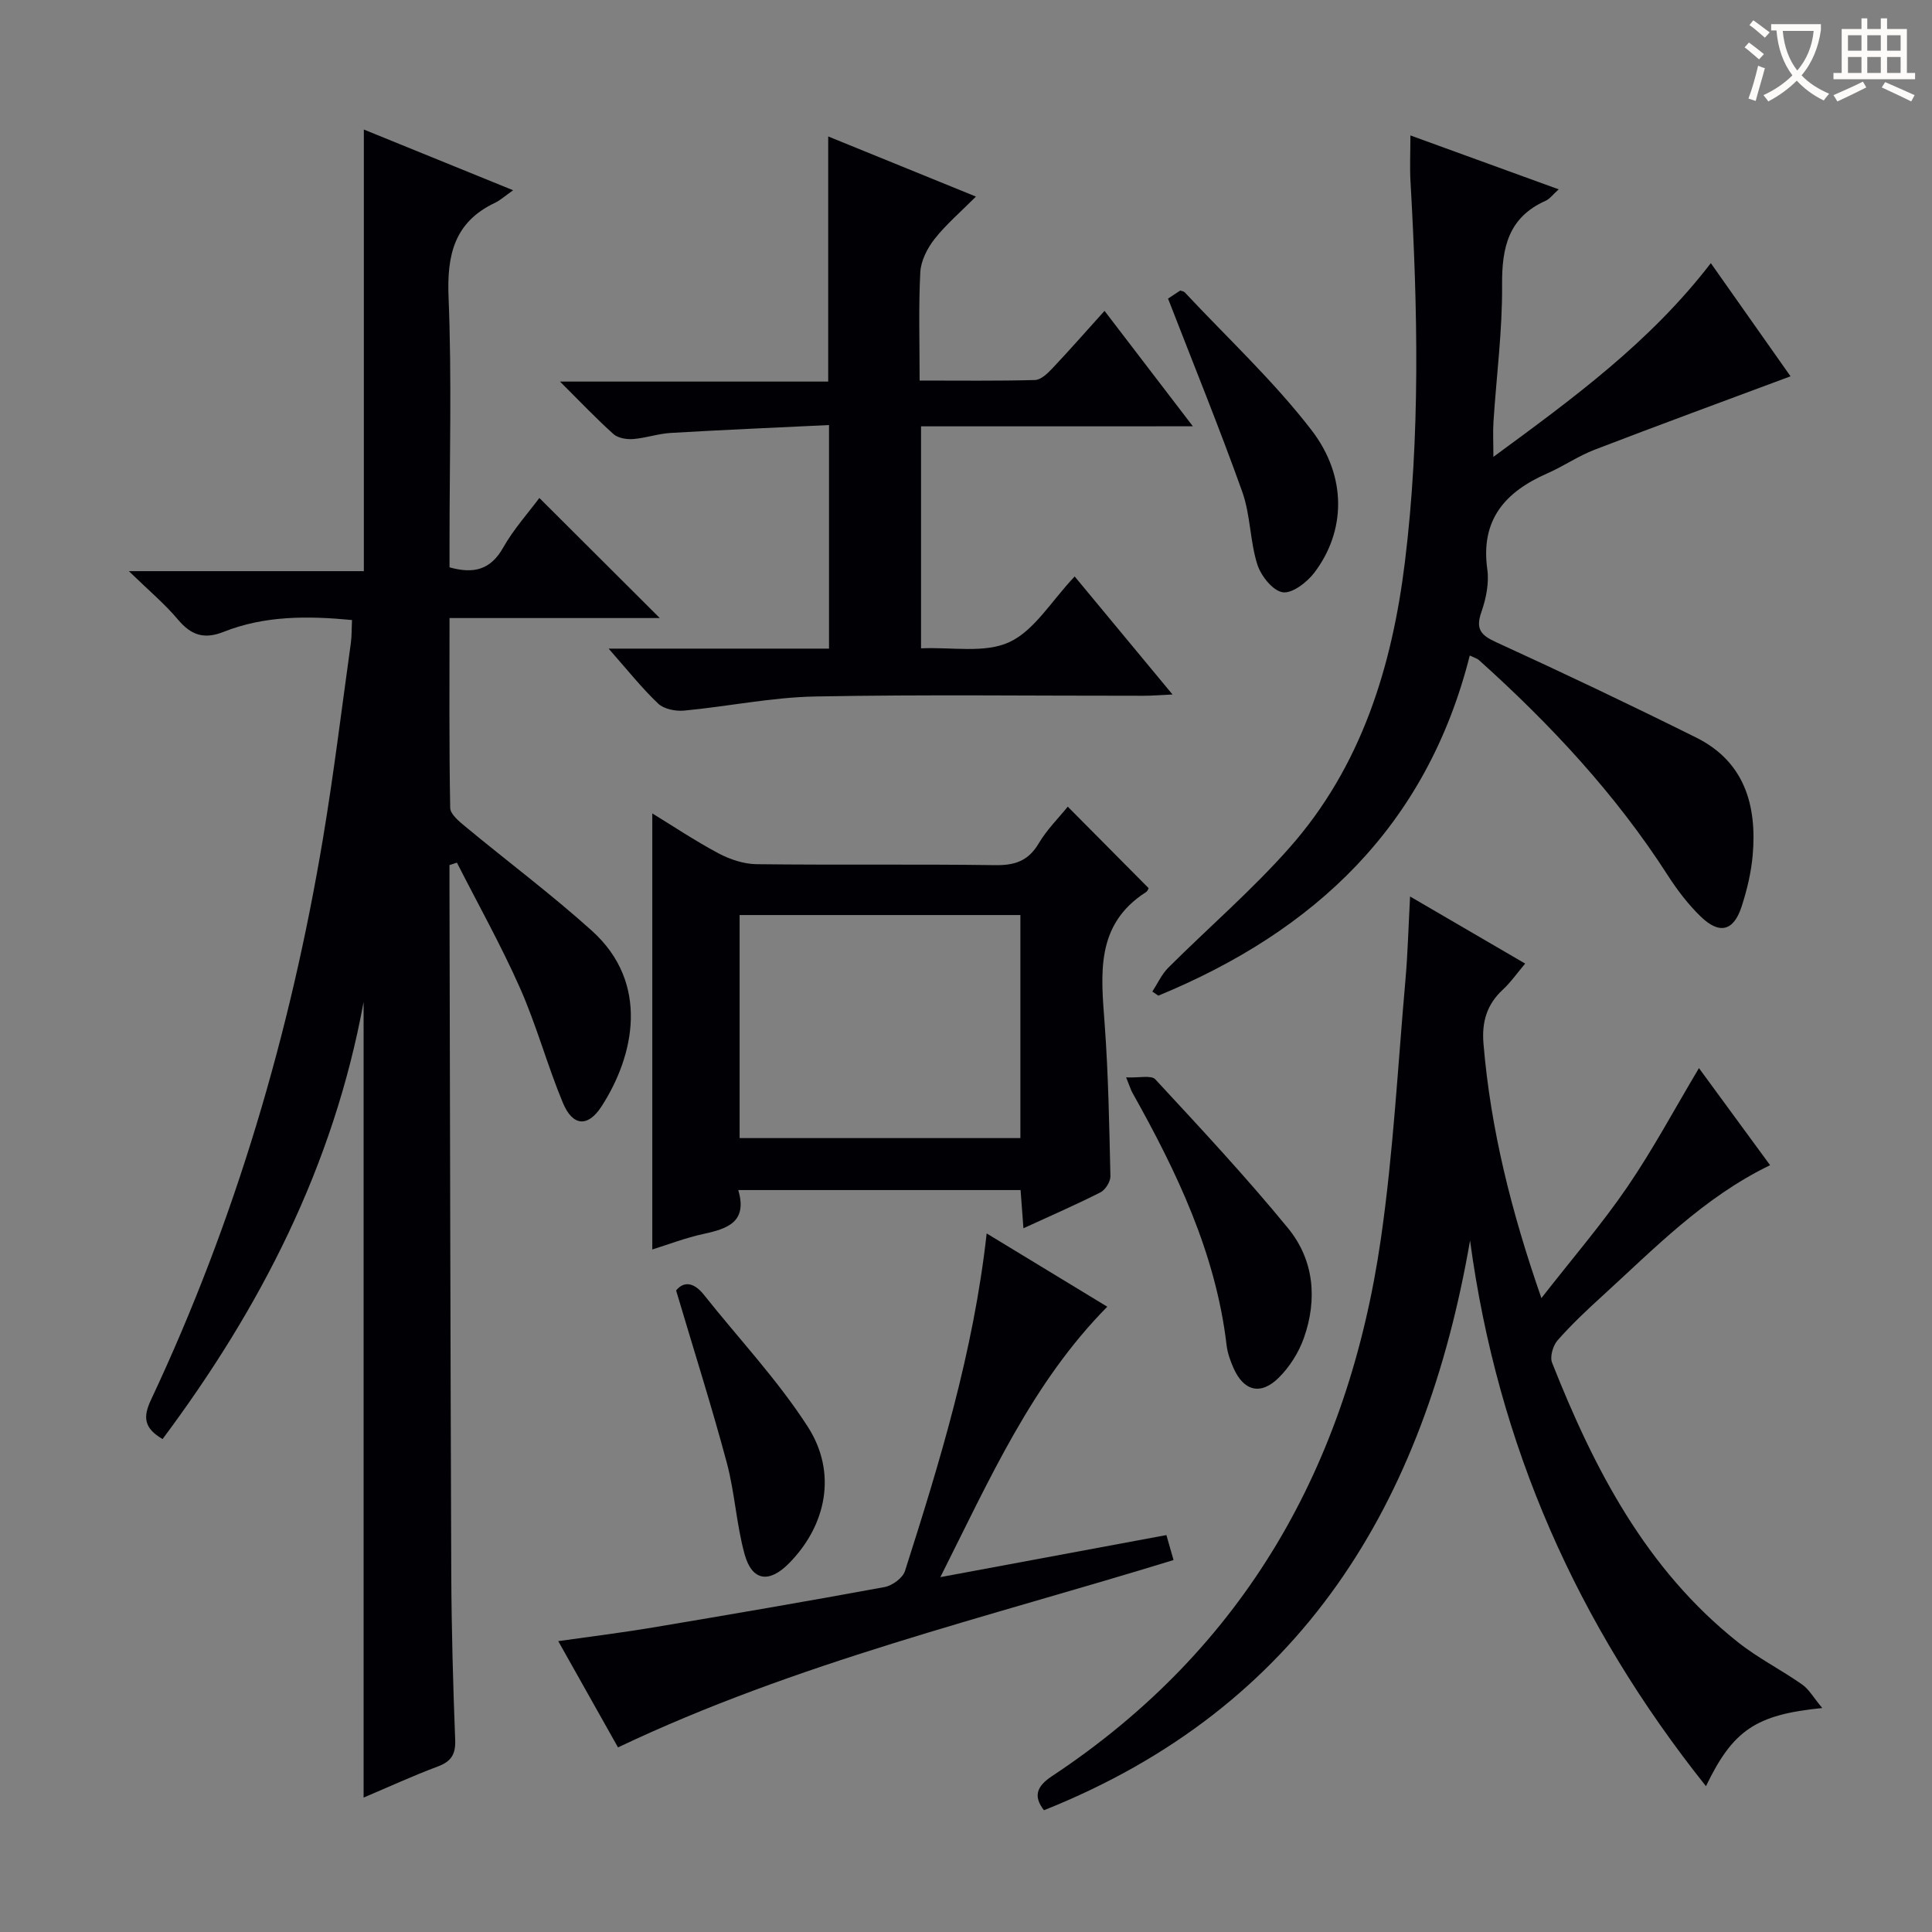 <svg enable-background="new 0 0 400 400" viewBox="0 0 400 400" xmlns="http://www.w3.org/2000/svg"><rect x="0" y="0" width="400" height="400" fill="#808080" stroke="none"/><g fill="#010105"><path d="m33.66 297.94c-3.86-2.25-4.09-4.52-2.4-8.12 17.42-37.05 28.88-75.97 35.62-116.29 2.24-13.42 3.88-26.93 5.76-40.41.2-1.46.15-2.96.24-4.75-9.17-.88-18.07-.93-26.59 2.45-4.03 1.6-6.72.7-9.44-2.54-2.77-3.29-6.12-6.09-10.17-10.03h48.65c0-30.69 0-60.74 0-91.43 9.87 4.02 19.77 8.04 30.91 12.57-1.69 1.18-2.63 2.06-3.74 2.59-8.43 3.99-9.99 10.76-9.63 19.56.68 16.8.2 33.65.2 50.48v5.44c5.04 1.41 8.51.51 11.11-4.09 2.18-3.85 5.22-7.22 7.49-10.27 8.4 8.37 16.59 16.54 24.93 24.86-14.2 0-28.58 0-43.53 0 0 13.42-.1 26.36.14 39.29.02 1.33 1.87 2.84 3.17 3.91 8.7 7.21 17.78 13.99 26.16 21.54 12.02 10.83 8.82 25.82 2 36.37-2.83 4.37-5.98 4.13-8.01-.76-3.24-7.8-5.45-16.04-8.87-23.75-3.92-8.85-8.67-17.32-13.06-25.96-.51.17-1.02.33-1.54.5v4.72c.11 47.32.19 94.64.37 141.96.05 11.48.37 22.96.81 34.44.12 3.01-.83 4.48-3.62 5.52-5.1 1.91-10.06 4.19-15.34 6.43 0-54.96 0-109.46 0-164.73-6.25 34.08-21.4 63.41-41.62 90.5z"/><path d="m377.28 353.63c-13.81 1.37-18.49 4.6-24.08 16.18-26.7-33.51-43.14-70.63-48.84-112.97-9.41 54.37-34.77 96.64-88.22 117.95-2.21-2.85-1.58-4.91 1.65-7.05 40.01-26.47 61.37-64.57 68.11-111.28 2.56-17.73 3.5-35.69 5.08-53.55.48-5.45.62-10.93.96-17.3 8.05 4.69 15.69 9.14 23.83 13.89-1.69 2-3 3.89-4.64 5.41-3.33 3.08-4.37 6.73-3.99 11.19 1.48 17.63 5.71 34.61 11.99 52.66 6.38-8.18 12.5-15.28 17.76-22.97 5.33-7.79 9.8-16.17 14.86-24.65 4.81 6.57 9.74 13.29 14.73 20.1-13.8 6.68-23.99 17.29-34.78 27.12-3.2 2.91-6.37 5.9-9.22 9.14-.95 1.09-1.63 3.39-1.14 4.63 8.71 22.01 19.44 42.75 38.47 57.86 4.14 3.29 8.96 5.72 13.31 8.77 1.41.99 2.33 2.68 4.16 4.87z"/><path d="m304.3 135.72c-8.92 35.35-32.16 57.1-64.48 70.42-.41-.28-.83-.56-1.24-.85 1.08-1.65 1.92-3.55 3.28-4.92 8.35-8.33 17.35-16.07 25.14-24.89 14.83-16.78 21.19-37.34 23.87-59.12 3.22-26.19 2.66-52.46 1.16-78.74-.17-2.98-.02-5.97-.02-9.58 10.26 3.73 20.25 7.36 30.7 11.16-1.21 1.08-1.83 1.97-2.69 2.36-7.68 3.42-9.09 9.62-9.03 17.4.08 9.44-1.17 18.89-1.78 28.34-.14 2.1-.02 4.22-.02 7.29 16.49-12.11 32.39-23.7 45.02-40.11 5.66 8.04 11.11 15.78 16.5 23.43-13.91 5.19-27.26 10.08-40.54 15.19-3.39 1.3-6.46 3.43-9.8 4.9-8.73 3.82-13.88 9.59-12.44 19.89.4 2.84-.26 6.05-1.22 8.81-1.23 3.52-.17 4.79 3.07 6.27 13.89 6.35 27.69 12.92 41.37 19.72 10.02 4.98 12.62 14 11.73 24.33-.31 3.6-1.18 7.23-2.3 10.68-1.65 5.08-4.58 5.83-8.47 2.06-2.6-2.52-4.86-5.49-6.82-8.54-10.8-16.81-24.27-31.24-39.06-44.53-.32-.32-.84-.45-1.93-.97z"/><path d="m190.69 88.27v45.96c6.36-.29 13.19 1.08 18.29-1.29 5.19-2.41 8.68-8.49 13.52-13.59 6.92 8.34 13.3 16.04 20.26 24.44-2.55.12-4.28.26-6.01.26-22.65.02-45.31-.28-67.96.15-9.05.17-18.07 2.07-27.12 2.92-1.78.17-4.2-.3-5.41-1.45-3.46-3.29-6.46-7.09-10.25-11.38h45.63c0-15.45 0-30.34 0-46.29-10.93.53-21.84.99-32.73 1.63-2.63.15-5.21 1.07-7.84 1.27-1.34.1-3.12-.19-4.06-1.03-3.55-3.18-6.84-6.66-11.07-10.87h55.53c0-17.03 0-33.56 0-50.75 9.92 4.03 19.81 8.06 30.59 12.45-3.15 3.16-6.16 5.73-8.57 8.78-1.5 1.91-2.82 4.51-2.95 6.86-.38 7.27-.14 14.58-.14 22.45 8.34 0 16.11.1 23.87-.11 1.21-.03 2.58-1.32 3.54-2.34 3.54-3.74 6.93-7.61 10.87-11.98 5.99 7.83 11.76 15.37 18.29 23.9-19.41.01-37.6.01-56.28.01z"/><path d="m211.89 254.3c-.23-3.06-.4-5.34-.59-7.91-19.43 0-38.63 0-58.45 0 1.95 6.58-2.18 8-7.15 9.07-3.71.8-7.3 2.19-10.65 3.23 0-30.02 0-60.03 0-90.28 4.26 2.6 8.84 5.67 13.68 8.25 2.37 1.26 5.22 2.22 7.87 2.26 16.48.2 32.97-.03 49.45.2 4.09.06 6.88-.89 9.02-4.53 1.67-2.82 4.08-5.2 6-7.58 5.66 5.7 11.14 11.23 16.74 16.87-.01.02-.17.58-.54.82-10.58 6.77-9.31 17.07-8.55 27.46.76 10.43.94 20.91 1.18 31.37.02 1.13-1.05 2.82-2.07 3.34-5.01 2.54-10.17 4.78-15.94 7.43zm-58.76-18.67h58.13c0-15.63 0-30.89 0-46.18-19.56 0-38.78 0-58.13 0z"/><path d="m194.69 326.53c16.41-3.06 31.37-5.84 46.8-8.71.48 1.7.95 3.32 1.48 5.17-38.76 11.93-78.07 21.23-115.02 38.79-3.92-6.97-7.97-14.17-12.37-22 6.88-.98 13.24-1.76 19.55-2.82 16.03-2.69 32.04-5.43 48.02-8.38 1.6-.3 3.76-1.88 4.22-3.33 7.21-22.6 14.17-45.27 16.91-69.88 8.43 5.12 16.53 10.04 24.97 15.17-15.56 15.76-24.25 35.51-34.56 55.99z"/><path d="m233.15 223.06c2.69.13 5.21-.51 6.05.41 9.35 10.1 18.76 20.18 27.48 30.82 5.38 6.57 6.1 14.7 3.28 22.71-1.06 3.01-2.96 6.02-5.23 8.26-3.75 3.69-7.24 2.74-9.35-2.03-.66-1.5-1.24-3.12-1.43-4.74-2.24-19.04-10.32-35.88-19.53-52.31-.25-.44-.38-.92-1.27-3.12z"/><path d="m241.83 61.82c.35-.23 1.44-.96 2.53-1.67.34.13.73.17.93.38 8.82 9.43 18.37 18.31 26.22 28.49 7.52 9.76 7.05 21.1.58 29.58-1.52 1.99-4.6 4.35-6.55 4.02-2.06-.34-4.48-3.41-5.23-5.77-1.53-4.85-1.41-10.25-3.11-15.02-4.72-13.22-10.03-26.23-15.37-40.01z"/><path d="m139.98 267.17c1.51-1.85 3.58-1.84 5.77.92 7.21 9.08 15.26 17.61 21.5 27.31 6.14 9.54 3.83 20.46-3.92 28.29-4.11 4.15-7.63 3.66-9.17-1.91-1.71-6.2-2.03-12.78-3.7-18.99-3.12-11.65-6.78-23.14-10.48-35.62z"/></g><path d="m362.1 8.8c1.1.8 2.1 1.6 3.1 2.4l-1 1.1c-1.3-1.1-2.3-2-3-2.5zm1.9 4.8c.5.2.9.4 1.4.5-.6 2.3-1.3 4.5-1.9 6.8l-1.5-.5c.8-2.1 1.4-4.3 2-6.8zm-1-9.4c1.3.9 2.4 1.8 3.4 2.5l-1 1.1c-1.4-1.2-2.4-2.1-3.2-2.6zm3.7 2.2v-1.4h10.3v1.2c-.5 3.6-1.8 6.8-4 9.4 1.5 1.6 3.4 2.8 5.7 3.8-.3.4-.7.8-1.1 1.4-2.3-1.1-4.1-2.5-5.6-4.1-1.6 1.6-3.6 3.1-5.9 4.3-.3-.5-.7-.9-1-1.3 2.4-1.1 4.4-2.5 6-4.1-1.9-2.5-3-5.6-3.3-9.3h-1.1zm8.8 0h-6.4c.3 3.3 1.3 6 3 8.2 2-2.3 3.1-5.1 3.4-8.2z" fill="#fcfbfa"/><path d="m385.3 3.8h1.3v2.2h2.8v-2.2h1.3v2.2h4.1v9.1h1.7v1.3h-16.9v-1.3h1.7v-9.1h4.1v-2.2zm.4 13.1.7 1.2c-1.8.9-3.8 1.9-6 2.9-.2-.4-.5-.8-.8-1.3 2.3-1 4.3-1.9 6.1-2.8zm-3.1-6.4h2.8v-3.2h-2.8zm0 4.6h2.8v-3.3h-2.8zm4-4.6h2.8v-3.2h-2.8zm0 4.6h2.8v-3.3h-2.8zm3.7 1.9c2.1.9 4.1 1.8 6.1 2.7l-.7 1.3c-2.2-1.1-4.2-2-6.1-2.9zm3.2-9.7h-2.8v3.2h2.8zm-2.8 7.8h2.8v-3.3h-2.8z" fill="#fcfbfa"/></svg>
